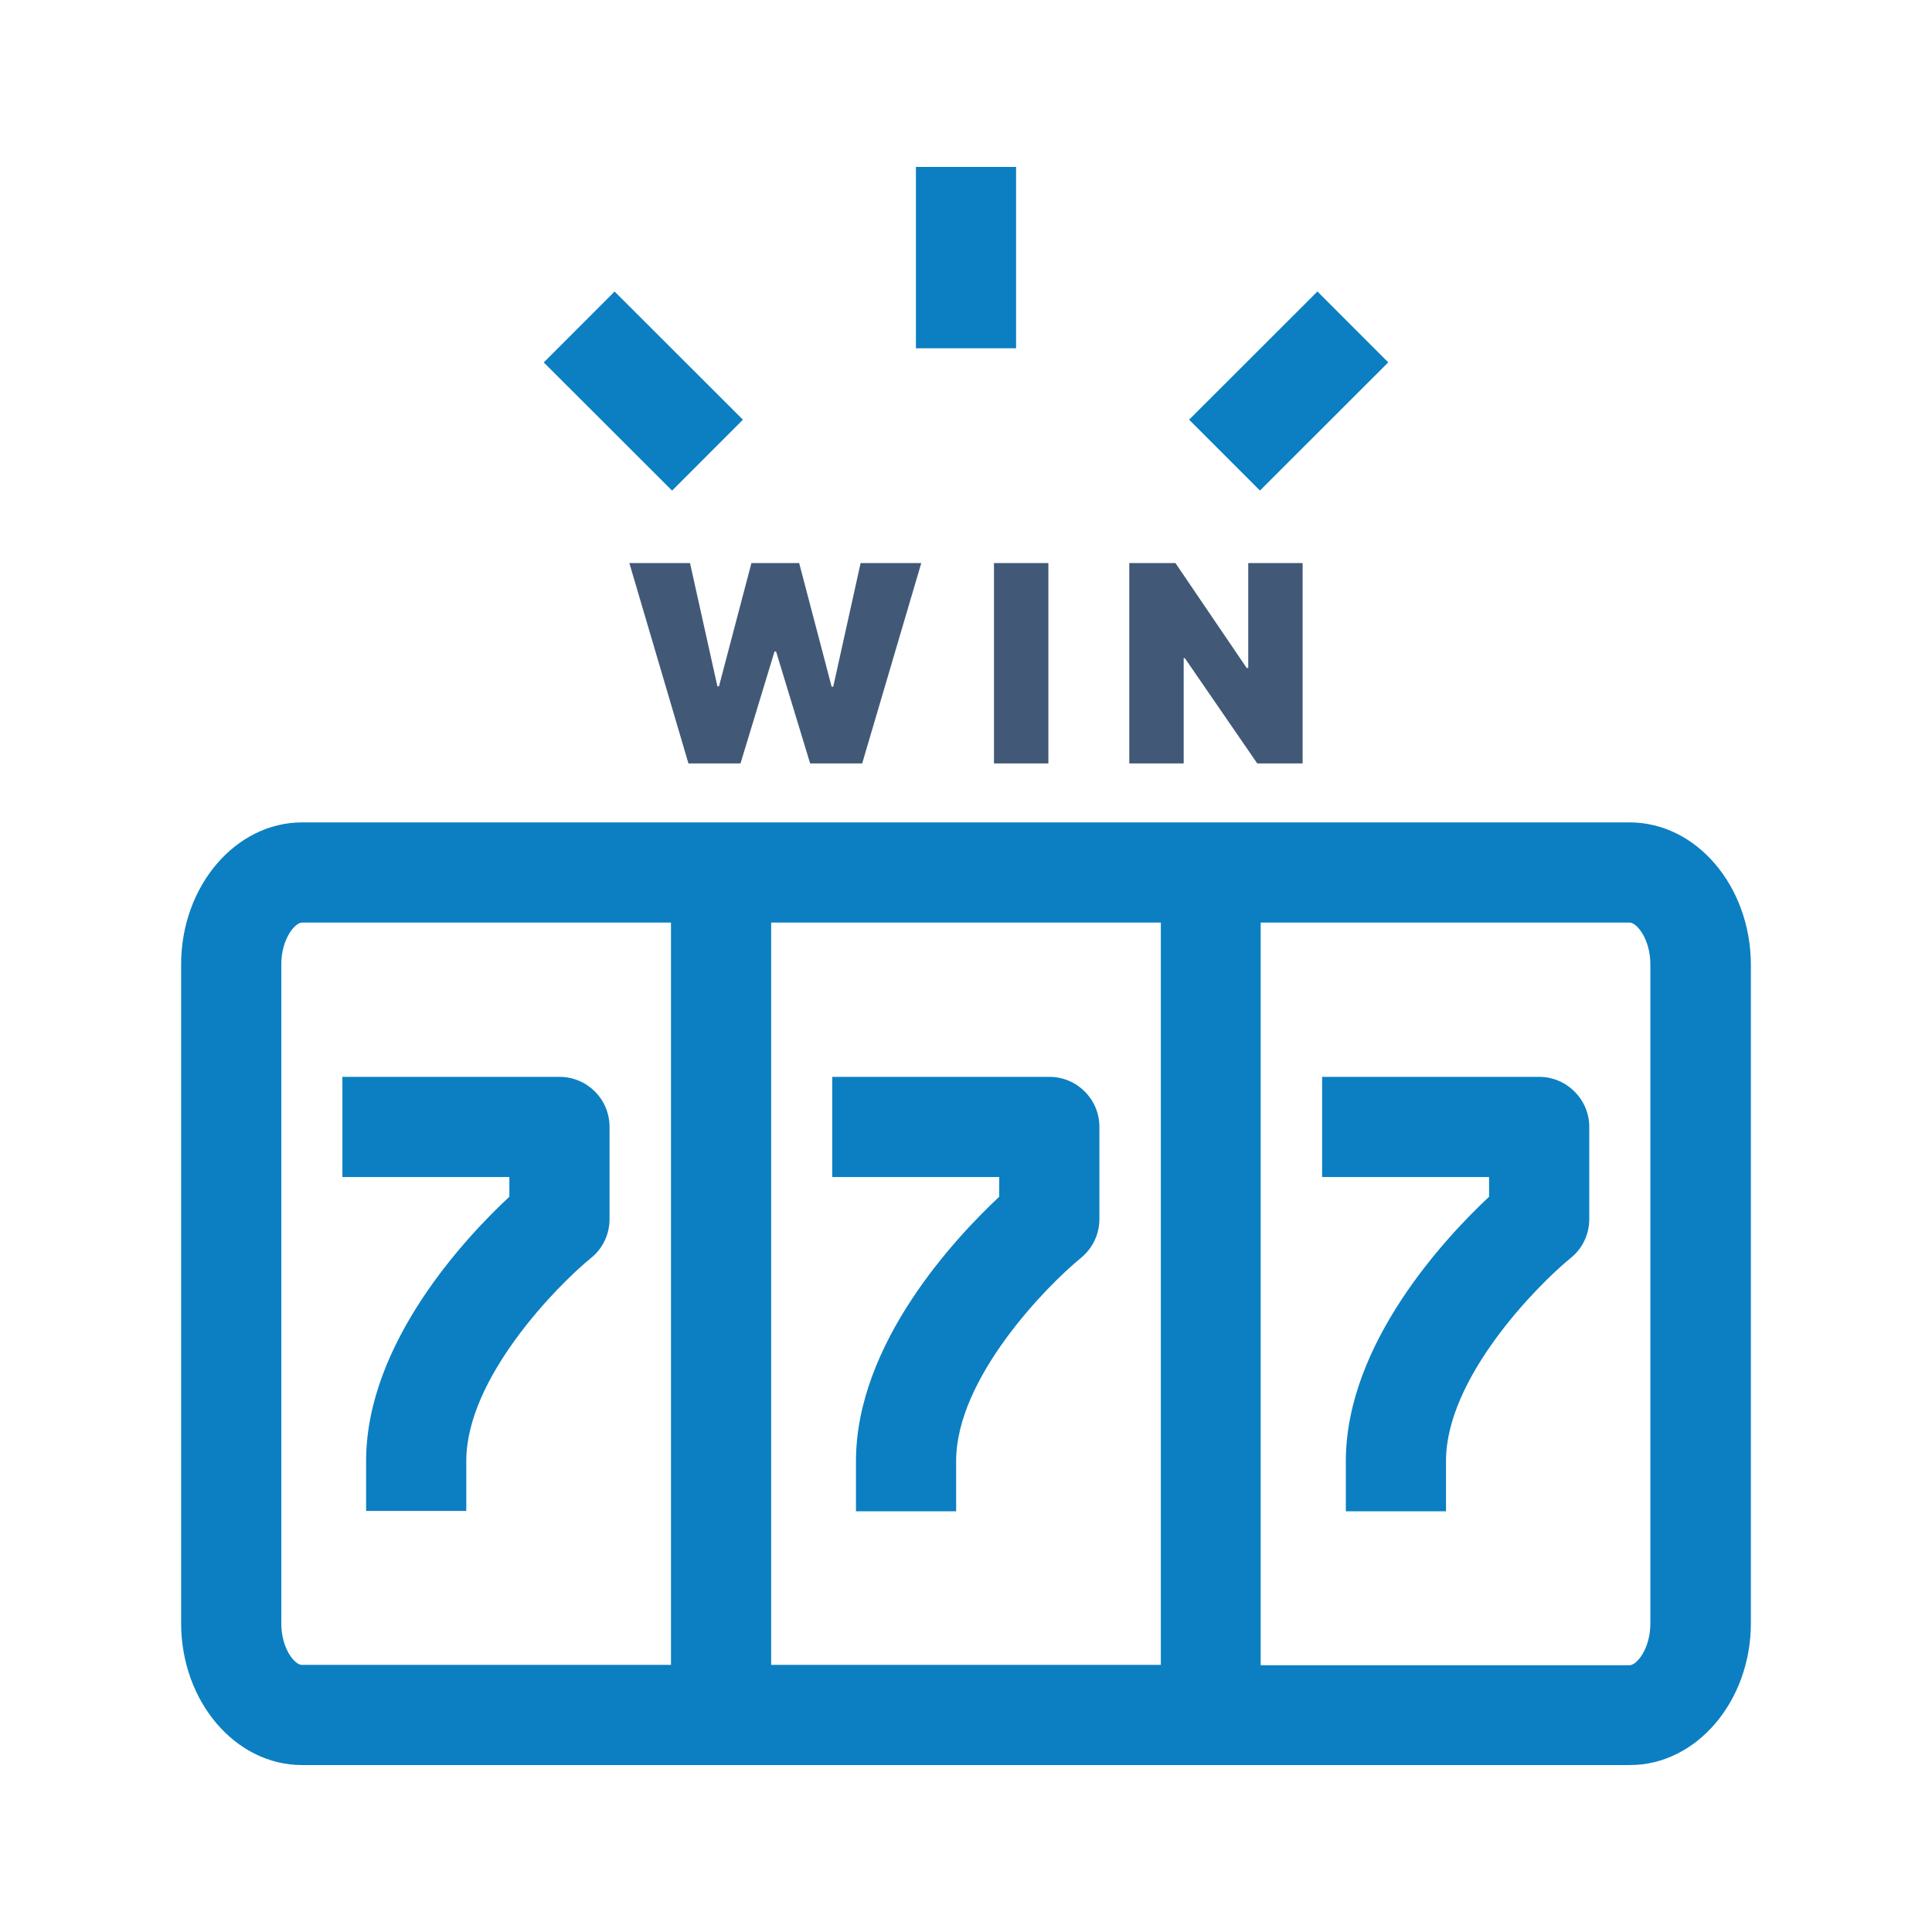 <?xml version="1.0" encoding="UTF-8"?><svg version="1.1" width="80px" height="80px" viewBox="0 0 80.0 80.0" xmlns="http://www.w3.org/2000/svg" xmlns:xlink="http://www.w3.org/1999/xlink"><defs><clipPath id="i0"><path d="M1550,0 L1550,1300 L0,1300 L0,0 L1550,0 Z"></path></clipPath><clipPath id="i1"><path d="M59.981,27.142 C62.746,27.142 64.986,29.783 65,33.018 L65,60.299 C65,63.534 62.746,66.175 59.995,66.175 L5.005,66.175 C2.24,66.175 0,63.534 0,60.299 L0,33.018 C0,29.783 2.254,27.142 5.005,27.142 L59.981,27.142 Z M59.981,31.29 L44.702,31.29 L44.702,62.041 L59.981,62.041 C60.271,62.041 60.838,61.363 60.838,60.312 L60.838,33.018 C60.838,31.967 60.271,31.29 59.981,31.29 Z M20.284,31.29 L5.005,31.29 C4.715,31.29 4.148,31.967 4.148,33.018 L4.148,60.312 C4.148,61.363 4.715,62.041 5.005,62.027 L20.284,62.027 L20.284,31.29 Z M40.568,31.29 L24.432,31.29 L24.432,62.027 L40.568,62.027 L40.568,31.29 Z M56.234,37.678 C57.368,37.678 58.308,38.604 58.308,39.752 L58.308,43.568 C58.308,44.19 58.031,44.785 57.547,45.172 C56.109,46.347 52.376,50.164 52.376,53.579 L52.376,55.667 L48.228,55.667 L48.228,53.593 C48.228,48.698 52.404,44.287 54.16,42.642 L54.16,41.826 L47.246,41.826 L47.246,37.678 L56.234,37.678 Z M35.95,37.678 C37.097,37.678 38.024,38.604 38.024,39.752 L38.024,43.568 C38.024,44.19 37.747,44.771 37.263,45.172 C35.825,46.347 32.092,50.164 32.092,53.579 L32.092,55.667 L27.944,55.667 L27.944,53.593 C27.944,48.684 32.12,44.287 33.876,42.642 L33.876,41.826 L26.962,41.826 L26.962,37.678 L35.95,37.678 Z M15.666,37.678 C16.813,37.678 17.74,38.604 17.74,39.752 L17.74,43.568 C17.74,44.19 17.463,44.785 16.979,45.172 C15.541,46.347 11.808,50.164 11.808,53.579 L11.808,55.653 L7.66,55.653 L7.66,53.579 C7.66,48.684 11.836,44.273 13.592,42.642 L13.592,41.826 L6.678,41.826 L6.678,37.678 L15.666,37.678 Z M17.949,5.16 L23.262,10.467 L20.33,13.403 L15.017,8.096 L17.949,5.16 Z M47.052,5.158 L49.984,8.093 L44.672,13.401 L41.739,10.466 L47.052,5.158 Z M34.574,0 L34.574,7.51 L30.426,7.51 L30.426,0 L34.574,0 Z"></path></clipPath><clipPath id="i2"><path d="M2.512,0 L3.646,5.104 L3.711,5.104 L5.055,0 L7.032,0 L8.377,5.12 L8.442,5.12 L9.576,0 L12.088,0 L9.641,8.296 L7.486,8.296 L6.076,3.662 L6.011,3.662 L4.602,8.296 L2.447,8.296 L0,0 L2.512,0 Z M17.351,0 L17.351,8.296 L15.098,8.296 L15.098,0 L17.351,0 Z M22.613,0 L25.562,4.342 L25.627,4.342 L25.627,0 L27.879,0 L27.879,8.296 L26,8.296 L23.002,3.937 L22.954,3.937 L22.954,8.296 L20.701,8.296 L20.701,0 L22.613,0 Z"></path></clipPath></defs><g transform="translate(-475.0 -911.0)"><g clip-path="url(#i0)"><g transform="translate(475.0 911.0)"><g transform="translate(7.5 6.912)"><g clip-path="url(#i1)"><polygon points="0,0 65,0 65,66.175 0,66.175 0,0" stroke="none" fill="#0B7FC2"></polygon></g><g transform="translate(18.56 16.404)"><g clip-path="url(#i2)"><polygon points="0,0 27.879,0 27.879,8.296 0,8.296 0,0" stroke="none" fill="#415977"></polygon></g></g></g></g></g></g></svg>